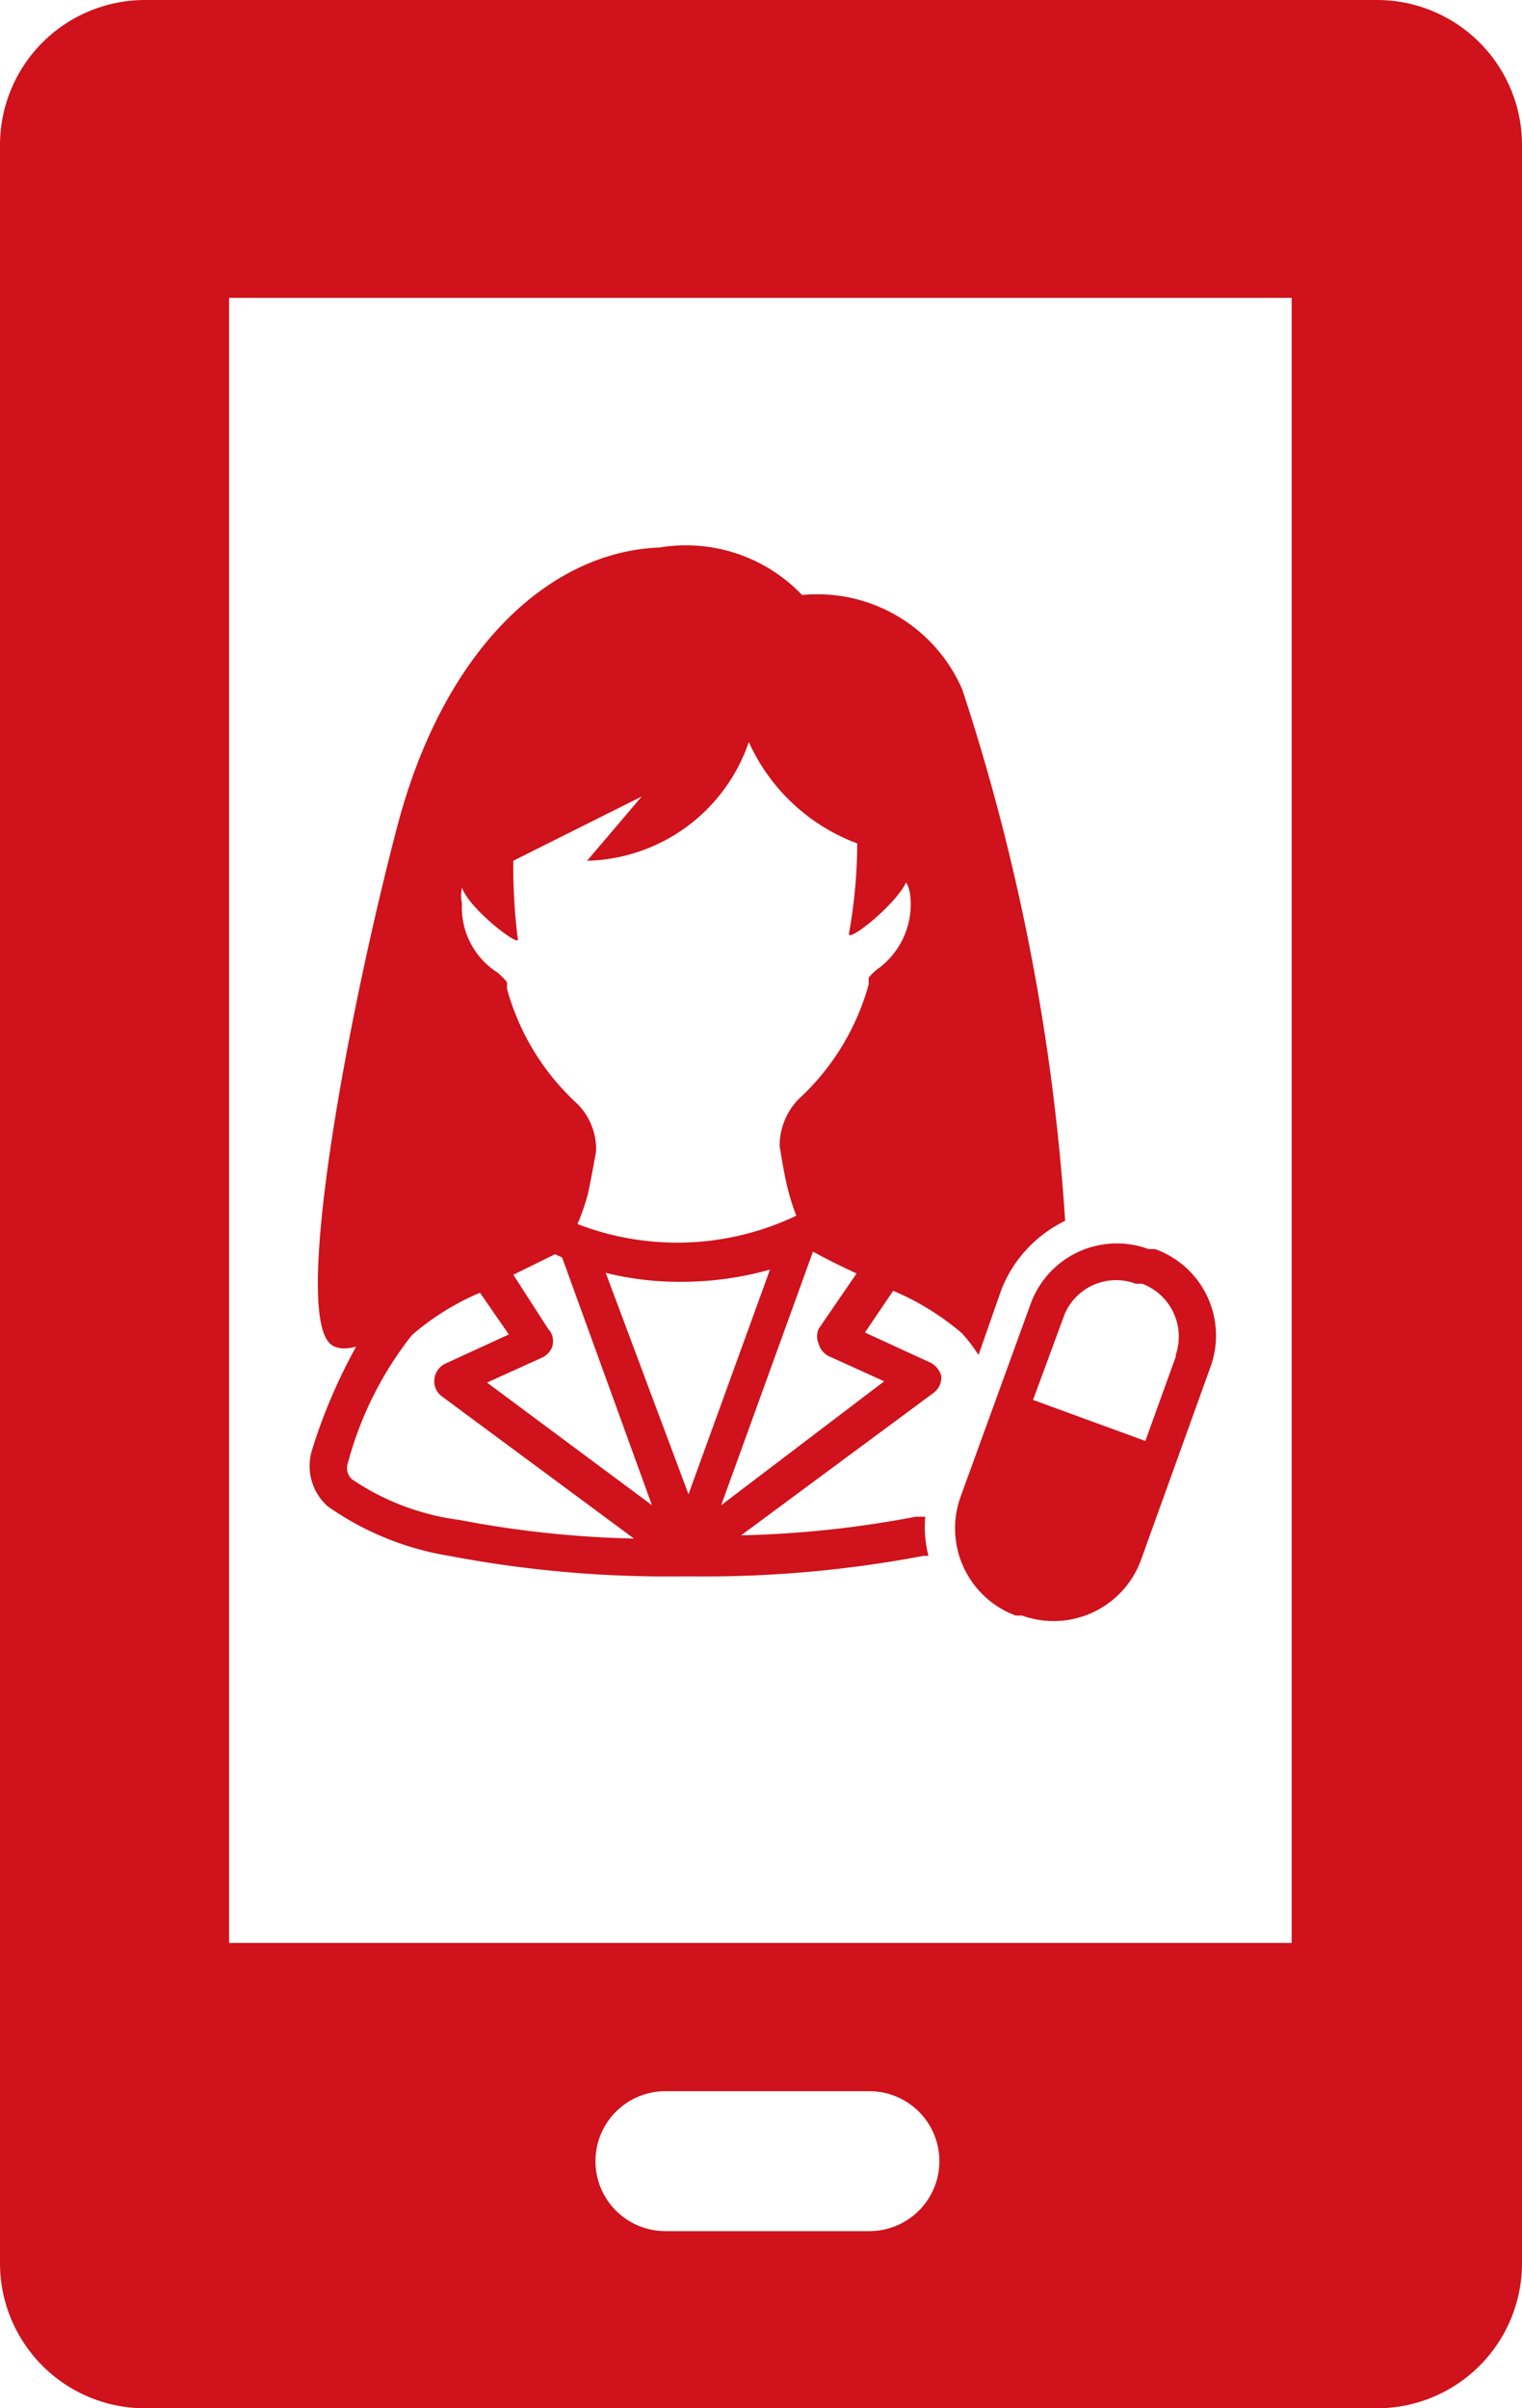 <svg xmlns="http://www.w3.org/2000/svg" viewBox="0 0 23.72 37.52"><defs><style>.cls-1{fill:#cf121b;}</style></defs><g id="レイヤー_2" data-name="レイヤー 2"><g id="レイヤー_2-2" data-name="レイヤー 2"><path class="cls-1" d="M14.48,21.22l-1-.46.44-.65a4.12,4.12,0,0,1,1.07.66,2.51,2.51,0,0,1,.26.34l.35-1a2,2,0,0,1,1-1.09A33.44,33.44,0,0,0,15,10.75a2.46,2.46,0,0,0-2.5-1.48,2.5,2.5,0,0,0-2.22-.74c-1.68.06-3.35,1.53-4.09,4.35s-1.58,7.27-1.09,8c.09.14.26.15.45.1a8.54,8.54,0,0,0-.69,1.62v0a.84.84,0,0,0,.25.87l0,0A4.57,4.57,0,0,0,7,24.24a18.17,18.17,0,0,0,3.58.32h.22a18.35,18.35,0,0,0,3.59-.32h.08a1.8,1.8,0,0,1-.05-.61l-.15,0a16.32,16.32,0,0,1-2.72.29l3-2.22a.3.3,0,0,0,.12-.26A.33.33,0,0,0,14.48,21.22Zm-7.21-8Zm-.07.86a.58.58,0,0,1,0-.25c.12.34.91.94.87.8A9,9,0,0,1,8,13.41l2-1-.85,1a2.73,2.73,0,0,0,2.52-1.85,3,3,0,0,0,1.69,1.58,8.07,8.07,0,0,1-.13,1.41c0,.13.73-.46.89-.8,0,0,.06.07.07.25a1.24,1.24,0,0,1-.49,1.08.78.78,0,0,0-.16.15.47.47,0,0,0,0,.1,3.8,3.8,0,0,1-1.1,1.8,1.05,1.05,0,0,0-.29.72h0s.07.46.13.68a3.37,3.37,0,0,0,.13.41A4.31,4.31,0,0,1,9,19.07a3.41,3.41,0,0,0,.16-.46c.05-.22.13-.67.13-.68h0A1,1,0,0,0,9,17.2a3.8,3.8,0,0,1-1.1-1.8.47.47,0,0,0,0-.1,1.06,1.06,0,0,0-.15-.15A1.2,1.2,0,0,1,7.2,14.07Zm1.36,6.65L8,19.86l.65-.32.11.05,1.4,3.86L7.59,21.54l.86-.39A.32.32,0,0,0,8.6,21,.29.29,0,0,0,8.56,20.72Zm.88-.9a4.7,4.7,0,0,0,1.18.14A5.09,5.09,0,0,0,12,19.78l-1.27,3.5ZM5.49,23.05l0,0a.23.23,0,0,1-.07-.25v0a5.5,5.5,0,0,1,1-2,4,4,0,0,1,1.06-.66l.45.65-1,.46a.3.3,0,0,0-.16.24.29.29,0,0,0,.11.26l3,2.22a16.21,16.21,0,0,1-2.72-.29A3.87,3.87,0,0,1,5.49,23.05Zm5.75.4,1.43-3.95h0l0,0c.2.11.44.23.68.34l-.59.86a.29.29,0,0,0,0,.24.3.3,0,0,0,.16.19l.86.39Z"/><path class="cls-1" d="M18,19.46l-.1,0a1.43,1.43,0,0,0-1.84.86l-1.09,3a1.45,1.45,0,0,0,.86,1.85l.1,0a1.45,1.45,0,0,0,1.85-.86l1.08-3A1.43,1.43,0,0,0,18,19.46Zm.33,1.66-.48,1.33-1.75-.64.49-1.33A.87.87,0,0,1,17.7,20l.1,0A.88.88,0,0,1,18.32,21.12Z"/><path id="_12" data-name="12" class="cls-1" d="M21.46,0H2.26A2.26,2.26,0,0,0,0,2.26v33a2.26,2.26,0,0,0,2.26,2.26h19.2a2.26,2.26,0,0,0,2.26-2.26v-33A2.26,2.26,0,0,0,21.46,0ZM9.28,33.67a1.09,1.09,0,0,1,1.09-1.09h3.18a1.09,1.09,0,0,1,0,2.18H10.37A1.09,1.09,0,0,1,9.28,33.67Zm10.85-3.4H3.57V4.64H20.13Z"/></g></g></svg>